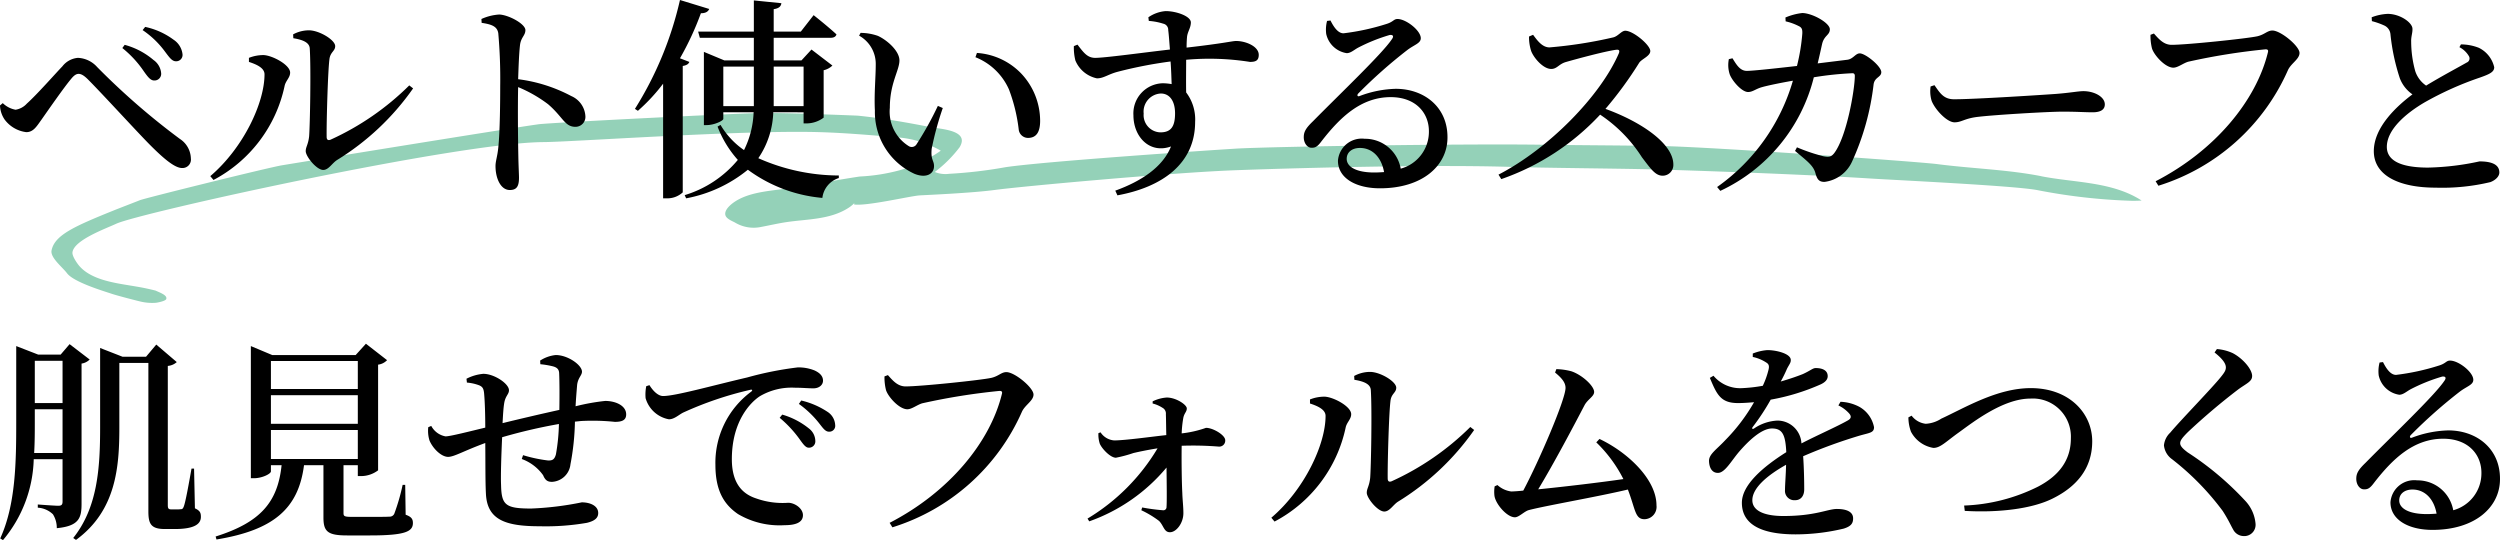 <svg xmlns="http://www.w3.org/2000/svg" width="234.201" height="50.6" viewBox="0 0 234.201 50.6">
  <g id="グループ_2334" data-name="グループ 2334" transform="translate(-69.48 -7293.12)">
    <g id="グループ_2299" data-name="グループ 2299" transform="translate(84.235 7299.905) rotate(3)">
      <g id="グループ_2300" data-name="グループ 2300" transform="translate(0 0)">
        <path id="パス_1769" data-name="パス 1769" d="M185.792,1C182.571.54,179.249.629,176,.379c-1.848-.143-21.335-.5-25.88-.339C146.415.169,142.709.357,139,.5c-7.621.286-25.694,1.525-28.736,1.873C107.4,2.7,92.4,4.509,88.833,5.236A43,43,0,0,1,83.6,6.13a2.62,2.62,0,0,1-1.356-.1,11.814,11.814,0,0,0,2.2-2.434c.894-1.651-1.8-1.6-2.847-1.746-2.272-.325-4.544-.6-6.835-.712,0,0-5.769.059-8.612.2-2.2.106-20.189,1.975-21.2,2.169-3.178.612-22.836,4.883-23.819,5.1-1.187.258-12.616,3.729-13.12,3.963-.417.195-1.935.87-2.353,1.066C1.961,15.356.205,16.262,0,17.707c-.093.676,1.1,1.5,1.563,2.053.682.816,3.645,1.52,4.225,1.686.541.155,2.335.517,2.742.591a4.751,4.751,0,0,0,1.479.05c.066-.006.894-.191.958-.4.111-.355-.579-.559-1.049-.743-.964-.184-1.373-.234-2.389-.347-1.6-.178-3.829-.379-4.962-1.7-.2-.235-.636-.808-.6-1.138.106-1.15,2.982-2.358,3.956-2.875C8.081,13.74,37.539,5.606,45.5,5.152,48,5.009,62.626,3.205,70.248,2.9c2.77-.113,5.53-.013,8.3.074A9.63,9.63,0,0,1,82.7,4.009a12.559,12.559,0,0,1-3.726,2.023,17.544,17.544,0,0,1-3.74.791c-2.093.433-4.174.929-6.263,1.383-1.694.369-3.869.523-5.3,1.591-.332.248-.952.8-.806,1.291.1.336.63.513.919.642a3.38,3.38,0,0,0,2.327.33c.872-.207,1.744-.465,2.623-.637,1.887-.368,3.956-.435,5.583-1.593a3.189,3.189,0,0,0,.554-.494c-.006.038-.011.088-.017.128,1.18.117,5.242-1.077,6.105-1.172.622-.068,4.867-.476,6.974-.873C90.5,6.936,103.978,5,109.757,4.448,111.93,4.24,127.08,2.926,136.1,2.73c3.314-.072,10.031-.376,13.345-.465,3.719-.1,14.513-.281,20.33-.212,2.288.027,13.387-.032,15.662.261a54.416,54.416,0,0,0,8.666.548,11.4,11.4,0,0,0,1.182-.078c-2.841-1.637-6.346-1.329-9.5-1.78" transform="translate(-9.04 -0.527)" fill="#94d1b8"/>
      </g>
    </g>
    <path id="パス_1849" data-name="パス 1849" d="M-104.08-9.34a.625.625,0,0,0,.66-.64,1.676,1.676,0,0,0-.72-1.28,6.952,6.952,0,0,0-2.7-1.42l-.22.3a9.894,9.894,0,0,1,2,2.16C-104.68-9.68-104.42-9.34-104.08-9.34Zm2.04-1.8a.593.593,0,0,0,.62-.64,1.874,1.874,0,0,0-.84-1.38,6.9,6.9,0,0,0-2.66-1.2l-.24.3a8.5,8.5,0,0,1,2.1,2.02C-102.64-11.48-102.4-11.14-102.04-11.14ZM-118.1-5.7a2.976,2.976,0,0,0,2.04,1.2c.66,0,.96-.52,1.42-1.16.66-.94,2.12-3.04,2.76-3.8.3-.38.52-.5.72-.5.24,0,.5.14.88.52,1.3,1.3,4.46,4.76,5.7,6.02,1.46,1.48,2.46,2.28,3.12,2.28a.791.791,0,0,0,.82-.9,2.244,2.244,0,0,0-1.02-1.82,66.555,66.555,0,0,1-7.76-6.74,2.553,2.553,0,0,0-1.8-.86,2.05,2.05,0,0,0-1.46.8c-.64.66-2.36,2.62-3.32,3.48a1.807,1.807,0,0,1-1.06.58,2.284,2.284,0,0,1-1.2-.62l-.26.22A2.506,2.506,0,0,0-118.1-5.7Zm27.06-7.6c.98.16,1.52.44,1.54.98.12,1.92.02,7.16-.06,8.2-.08.78-.32,1-.32,1.4,0,.5,1.02,1.76,1.64,1.76.5,0,.82-.62,1.28-.92A24.062,24.062,0,0,0-79.82-8.6l-.36-.28A25.3,25.3,0,0,1-87.54-3.8c-.24.1-.38.02-.38-.26-.02-1.46.12-6.2.26-7.26.08-.7.54-.76.54-1.24,0-.58-1.5-1.48-2.46-1.48a3.128,3.128,0,0,0-1.48.38Zm-2.7,3.38c0,2.68-1.98,6.9-5.08,9.54l.3.36a13,13,0,0,0,6.66-8.8c.1-.5.52-.78.52-1.26,0-.72-1.64-1.6-2.48-1.64a3.689,3.689,0,0,0-1.38.26v.38C-94.6-10.88-93.74-10.56-93.74-9.92Zm20.34-4.82c.92.14,1.46.32,1.56.98a48.733,48.733,0,0,1,.18,4.94c0,1.34-.02,4.28-.18,5.76-.08.84-.26,1.26-.26,1.74,0,1.14.48,2.24,1.34,2.24.64,0,.86-.34.86-1.16,0-.3-.04-.94-.06-1.92-.04-1.9-.06-4.8-.02-6.56a12.648,12.648,0,0,1,2.8,1.6C-65.78-5.92-65.62-5-64.62-5a.929.929,0,0,0,.94-1A2.186,2.186,0,0,0-65-7.88a14.445,14.445,0,0,0-4.98-1.58c.04-1.16.08-2.4.18-3.24.1-.7.5-.86.5-1.36,0-.58-1.56-1.42-2.44-1.46a4.721,4.721,0,0,0-1.68.42Zm18.58,3.32a27.335,27.335,0,0,0,1.96-4.22c.46,0,.68-.16.78-.4l-2.74-.84a32.833,32.833,0,0,1-4.22,10.2l.28.18A16.97,16.97,0,0,0-56.4-9.04V1.7h.34a2.124,2.124,0,0,0,1.5-.56V-10.7c.36-.06.54-.18.62-.38Zm4.06,4.48v-3.7h2.86v3.7Zm7.52-3.7v3.7h-2.8v-3.7Zm0,4.28v1.04h.32a2.678,2.678,0,0,0,1.56-.54V-10.3a1.73,1.73,0,0,0,.82-.44l-1.96-1.5-.94,1.02h-2.6v-2.12h5.34c.28,0,.48-.1.54-.32-.82-.76-2.14-1.8-2.14-1.8l-1.2,1.54h-2.54v-2.1c.52-.08.68-.28.72-.56l-2.58-.26v2.92h-5.22l.16.58h5.06v2.12h-2.76l-1.92-.8v6.86h.24c.76,0,1.58-.42,1.58-.58v-.62h2.84a8.643,8.643,0,0,1-.9,3.54,7.47,7.47,0,0,1-2.2-2.36l-.28.16A10.1,10.1,0,0,0-49.4-1.9a10.349,10.349,0,0,1-4.98,3.3l.14.3A12.871,12.871,0,0,0-48.46-.98a13.789,13.789,0,0,0,6.98,2.64A2.216,2.216,0,0,1-39.94-.2V-.44a18.636,18.636,0,0,1-7.54-1.62,8.089,8.089,0,0,0,1.4-4.3Zm6.68-.16A6.361,6.361,0,0,0-32.86-.6c1.08.44,1.84.04,1.84-.72,0-.54-.32-.56-.22-1.62A28.934,28.934,0,0,1-30.2-6.76l-.46-.2a30.909,30.909,0,0,1-2,3.6.524.524,0,0,1-.74.16,3.8,3.8,0,0,1-1.76-3.58c0-2.32.9-3.5.9-4.44,0-.88-1.14-1.9-2.02-2.3a5.017,5.017,0,0,0-1.62-.28l-.14.26a3.022,3.022,0,0,1,1.56,2.72C-36.48-9.64-36.64-8.04-36.56-6.52ZM-24-8.5a15.764,15.764,0,0,1,.92,3.8.881.881,0,0,0,.86.74c.78,0,1.14-.54,1.14-1.6a6.472,6.472,0,0,0-1.76-4.42A6.333,6.333,0,0,0-27-11.92l-.14.4A5.747,5.747,0,0,1-24-8.5ZM-9.82-4.48a1.616,1.616,0,0,1-1.56-1.76,1.7,1.7,0,0,1,1.6-1.88c.86,0,1.34.74,1.34,1.86C-8.44-5-8.84-4.48-9.82-4.48ZM-10.9-14.92a5.848,5.848,0,0,1,1.36.26.586.586,0,0,1,.46.6c.06.46.1,1.1.16,1.82-2.3.26-6.22.8-7.04.78-.7-.02-1.04-.48-1.62-1.24l-.34.14a5.006,5.006,0,0,0,.14,1.34,2.805,2.805,0,0,0,2.02,1.68c.64,0,1.04-.38,1.96-.62a40.858,40.858,0,0,1,4.94-.96c.06.8.08,1.58.1,2.12a4.954,4.954,0,0,0-.82-.08,2.824,2.824,0,0,0-2.76,3c0,2.02,1.52,3.64,3.52,2.92C-9.58-1.24-11.6.1-14.04.98l.2.44C-9.68.66-6.56-1.52-6.56-5.46A4.174,4.174,0,0,0-7.4-8.22c-.02-.98,0-2.1,0-3.06a24.343,24.343,0,0,1,5.98.2c.52,0,.82-.12.82-.66,0-.8-1.22-1.3-2.12-1.3-.36,0-1.12.22-4.64.62,0-.42.02-.76.04-.98.04-.5.36-.86.36-1.38,0-.58-1.36-1.06-2.36-1.06a3.284,3.284,0,0,0-1.62.58ZM10.22-.72C8.52-.72,7.64-1.26,7.64-2c0-.62.5-1.02,1.24-1.02,1.12,0,2,.82,2.26,2.26C10.84-.74,10.54-.72,10.22-.72ZM5.8-14.92a3.2,3.2,0,0,0-.08,1.22,2.329,2.329,0,0,0,1.92,1.8c.38,0,.7-.32,1.08-.52a16.4,16.4,0,0,1,2.94-1.18c.28-.04.46.08.18.44-.94,1.38-4.9,5.14-7.36,7.64-.58.56-.84.92-.86,1.4-.04.64.34,1.08.7,1.08.4.02.6-.12,1-.66,1.7-2.18,3.66-4.08,6.44-4.08,2.38,0,3.62,1.52,3.58,3.28A3.576,3.576,0,0,1,12.7-1.08a3.392,3.392,0,0,0-3.38-2.8,2.235,2.235,0,0,0-2.5,2.06C6.82-.22,8.46.76,10.76.76c3.98,0,6.3-2.12,6.32-4.72.04-2.9-2.2-4.6-4.84-4.6a10.213,10.213,0,0,0-3.4.68c-.18.08-.28-.08-.1-.26a46.341,46.341,0,0,1,4.56-4.04c.68-.52,1.28-.64,1.28-1.12,0-.72-1.38-1.8-2.18-1.8-.36,0-.38.26-1.02.46a21.768,21.768,0,0,1-4.04.88c-.52,0-.92-.6-1.22-1.2Zm18.92,1.46a4.248,4.248,0,0,0,.2,1.36c.24.64,1.12,1.68,1.88,1.68.54,0,.7-.44,1.34-.64,1.04-.3,3.7-1.02,4.76-1.16.22-.02.34.04.24.32-1.72,4-6.56,8.94-11.28,11.38l.26.42a22.87,22.87,0,0,0,9.26-6.04,13.518,13.518,0,0,1,3.92,4c.84,1.1,1.26,1.72,1.94,1.72a1,1,0,0,0,1-1.04c0-2-3.1-4.04-6.36-5.22A35.585,35.585,0,0,0,35.04-11c.24-.36,1.04-.62,1.04-1.1,0-.56-1.6-1.9-2.34-1.9-.36,0-.66.5-1.12.62a41.561,41.561,0,0,1-5.98.94c-.68,0-1.14-.64-1.54-1.18Zm27.04,2.52c.18-.74.32-1.4.42-1.84.2-.8.72-.8.72-1.36,0-.58-1.6-1.5-2.58-1.52a5.606,5.606,0,0,0-1.58.42l.02.36a5.229,5.229,0,0,1,1.22.44c.3.14.36.32.34.72a18.222,18.222,0,0,1-.5,3.02c-2.12.24-4.14.46-4.7.46-.64,0-.98-.6-1.34-1.18l-.34.08a2.8,2.8,0,0,0,.08,1.42c.22.6,1.12,1.66,1.72,1.66.44,0,.72-.3,1.32-.46.56-.16,1.84-.42,2.88-.6A18.459,18.459,0,0,1,42.34.64l.3.36A15.994,15.994,0,0,0,51.4-9.64a30.632,30.632,0,0,1,3.62-.38c.14,0,.22.08.22.24,0,1.28-.76,5.72-1.94,7.26-.28.34-.48.38-1,.28a17,17,0,0,1-2.48-.84l-.18.34c1.2,1,1.74,1.4,1.92,2.12.16.56.34.78.84.78a3.269,3.269,0,0,0,2.58-1.9A23.98,23.98,0,0,0,57-8.98c.1-.68.72-.66.72-1.14,0-.56-1.48-1.76-2.02-1.76-.4,0-.62.54-1.18.6ZM62.34-8.78a3.123,3.123,0,0,0,.1,1.36c.34.84,1.44,2,2.14,2,.68,0,.94-.38,2.26-.52,1.52-.18,6.48-.48,7.88-.48,1.34,0,2.04.06,2.8.06s1.14-.26,1.14-.74c0-.72-1-1.24-2-1.24-.5,0-1.26.16-2.6.26-1.1.08-7.54.5-9.52.5-.98,0-1.32-.58-1.84-1.32Zm20.92-4.96-.32.12a4.816,4.816,0,0,0,.14,1.28c.2.64,1.24,1.8,2,1.8.42,0,.92-.42,1.4-.56a60.553,60.553,0,0,1,7.24-1.16c.18,0,.28.06.22.28C92.84-7.46,89-2.78,83.42.1l.26.42A19.637,19.637,0,0,0,95.82-10.32c.3-.64,1.08-1.02,1.08-1.6,0-.64-1.76-2.1-2.54-2.1-.48,0-.72.38-1.42.54-1.02.22-6.62.8-8.02.8C84.18-12.68,83.72-13.22,83.26-13.74Zm28.62,1.28a2.2,2.2,0,0,1,.9.86.414.414,0,0,1-.22.58c-.58.34-2.36,1.28-3.8,2.16a2.63,2.63,0,0,1-1.02-1.36,10.416,10.416,0,0,1-.38-2.74c-.02-.5.14-.84.12-1.22,0-.58-1.16-1.4-2.32-1.4a4.7,4.7,0,0,0-1.5.32l.02.36a6.977,6.977,0,0,1,1.14.4,1,1,0,0,1,.6.84,19.36,19.36,0,0,0,.88,4.12,3.232,3.232,0,0,0,1.18,1.5c-1.44,1.08-3.62,3.06-3.62,5.32S106.18.7,109.66.7a19.393,19.393,0,0,0,5.12-.52c.48-.18.84-.54.84-.9,0-.82-.86-1.04-1.86-1.04a24.823,24.823,0,0,1-4.82.58c-2.72,0-3.86-.74-3.86-1.94,0-1.64,1.82-3.16,3.52-4.16a30.109,30.109,0,0,1,5.22-2.34c.9-.32,1.32-.52,1.32-.96a2.683,2.683,0,0,0-1.44-1.82,4.568,4.568,0,0,0-1.68-.32Zm-227.2,38.02c.06-1.02.06-2.02.06-2.96V21.46h2.6v4.1Zm2.66-8.64v3.96h-2.6V16.92Zm1.78.26a1.347,1.347,0,0,0,.76-.38L-112,15.36l-.84.98h-2.1l-2.06-.8v7.08c0,3.74-.04,7.76-1.5,10.94l.26.16a12.274,12.274,0,0,0,2.88-7.58h2.7V30.1c0,.28-.08.4-.4.4-.34,0-1.92-.12-1.92-.12v.3a2.238,2.238,0,0,1,1.42.62,2.4,2.4,0,0,1,.36,1.3c2.08-.2,2.32-.96,2.32-2.28Zm10.54,9.84h-.24c-.24,1.36-.56,3.14-.72,3.54-.08.22-.16.26-.26.26a2.834,2.834,0,0,1-.46.02h-.46c-.28,0-.32-.12-.32-.42V17.4a1.433,1.433,0,0,0,.84-.36l-1.92-1.64-.96,1.14h-2.2l-2.1-.82v7.44c0,3.82-.24,7.5-2.52,10.36l.26.18c3.78-2.76,4.06-6.88,4.06-10.54V17.12h2.72v13.9c0,1.18.24,1.66,1.56,1.66h.9c1.8,0,2.46-.44,2.46-1.14,0-.38-.08-.58-.56-.8Zm7.2-3.62H-85v2.72h-8.14ZM-85,16.94v2.62h-8.14V16.94Zm0,5.88h-8.14V20.14H-85Zm4.44,5.72h-.24a19.321,19.321,0,0,1-.78,2.7.469.469,0,0,1-.46.28c-.28.02-.92.02-1.66.02h-1.9c-.68,0-.74-.08-.74-.36V26.7H-85v1.02h.3a2.655,2.655,0,0,0,1.6-.54v-9.9a1.375,1.375,0,0,0,.84-.42l-1.98-1.54-.96,1.06h-7.82l-2-.84V27.92h.28c.8,0,1.6-.42,1.6-.64V26.7h1c-.36,3.42-1.92,5.34-6.18,6.68l.08.28c5.36-.88,7.68-2.9,8.2-6.96h1.82v4.9c0,1.32.4,1.68,2.22,1.68h2.16c3.26,0,4-.36,4-1.16,0-.36-.12-.58-.68-.78Zm12.66-11.3a8,8,0,0,1,1.18.2c.38.1.56.28.58.62.04.82.04,2.32.02,3.46-1.64.36-3.86.88-5.32,1.24.04-.76.08-1.4.14-1.78.1-.78.46-.9.46-1.3,0-.62-1.38-1.54-2.4-1.54a4.25,4.25,0,0,0-1.58.46l.04.36a4.274,4.274,0,0,1,1.16.26c.3.14.42.28.46.86.06.68.1,1.84.1,3.1-1.42.34-3.28.82-3.72.82a1.892,1.892,0,0,1-1.34-.98l-.28.12a3.072,3.072,0,0,0,.12,1.26c.34.78,1.12,1.52,1.74,1.52.56,0,1.42-.54,3.48-1.3.02,1.82,0,3.6.06,4.72.1,2.5,1.86,3.08,5.04,3.08a22.593,22.593,0,0,0,4.42-.32c.74-.18,1.06-.46,1.06-.92,0-.68-.76-1-1.54-1a29,29,0,0,1-4.74.58c-2.4,0-2.78-.32-2.82-2.2-.04-.88.02-2.76.1-4.48a50.026,50.026,0,0,1,5.32-1.24,18.263,18.263,0,0,1-.28,2.84c-.14.52-.36.58-.72.58a13.565,13.565,0,0,1-2.36-.5l-.12.36a4.229,4.229,0,0,1,2,1.52c.2.48.42.62.84.62a1.832,1.832,0,0,0,1.72-1.64,23.4,23.4,0,0,0,.42-4c.2-.02.4-.04.58-.06a20.38,20.38,0,0,1,3.16.08c.68,0,1.06-.16,1.06-.7,0-.84-1.02-1.26-1.96-1.26a19.426,19.426,0,0,0-2.78.5c.04-.76.1-1.42.14-1.94.06-.72.46-.94.46-1.3,0-.62-1.32-1.56-2.46-1.56a3.315,3.315,0,0,0-1.46.52Zm9.92,2.06a4.036,4.036,0,0,0-.06,1.12,2.793,2.793,0,0,0,2.18,1.98c.5,0,.9-.4,1.32-.62a32.564,32.564,0,0,1,6.3-2.14c.22-.06.24.06.08.18a8.283,8.283,0,0,0-3.34,6.84c0,2.42.8,3.72,2.12,4.62a7.655,7.655,0,0,0,4.36,1.04c.92,0,1.72-.2,1.72-.94,0-.64-.78-1.16-1.38-1.16a7.337,7.337,0,0,1-2.98-.4c-1.18-.38-2.3-1.28-2.3-3.68,0-3.64,1.82-5.38,2.62-5.9a5.867,5.867,0,0,1,3.26-.8c.66,0,1.28.06,1.76.06.54,0,.9-.32.9-.72,0-.44-.32-.74-.8-.96a3.974,3.974,0,0,0-1.58-.28,31.651,31.651,0,0,0-4.72.94c-3.42.8-6.74,1.74-7.88,1.74-.48,0-.96-.5-1.28-1.02Zm14.3,1.66a9.3,9.3,0,0,1,1.84,1.74c.4.5.62.86.98.86a.548.548,0,0,0,.58-.62A1.555,1.555,0,0,0-41,21.7a7.557,7.557,0,0,0-2.46-1.06Zm-1.8,1.3a10.836,10.836,0,0,1,1.82,1.94c.36.5.6.86.9.86a.593.593,0,0,0,.62-.64,1.5,1.5,0,0,0-.6-1.16,7.105,7.105,0,0,0-2.5-1.3Zm10.14-4-.32.12a4.816,4.816,0,0,0,.14,1.28c.2.64,1.24,1.8,2,1.8.42,0,.92-.42,1.4-.56a60.553,60.553,0,0,1,7.24-1.16c.18,0,.28.06.22.28-1.1,4.52-4.94,9.2-10.52,12.08l.26.42A19.637,19.637,0,0,0-22.78,21.68c.3-.64,1.08-1.02,1.08-1.6,0-.64-1.76-2.1-2.54-2.1-.48,0-.72.38-1.42.54-1.02.22-6.62.8-8.02.8C-34.42,19.32-34.88,18.78-35.34,18.26Zm24.8,2.66a3.136,3.136,0,0,1,.92.4.607.607,0,0,1,.32.6c.02.52.02,1.36.04,1.96-1.64.18-3.74.48-4.86.5a1.674,1.674,0,0,1-1.3-.76l-.2.08a2.8,2.8,0,0,0,.12.96c.16.44.98,1.34,1.52,1.34a12.262,12.262,0,0,0,1.64-.44c.6-.14,1.38-.3,2.26-.44a19.033,19.033,0,0,1-6.56,6.58l.16.26a16.641,16.641,0,0,0,7.24-5.04c.02,1.64.04,3.2,0,3.7a.294.294,0,0,1-.34.3,18.142,18.142,0,0,1-1.94-.26l-.08.26a9.1,9.1,0,0,1,1.66,1c.44.44.46,1.06,1.02,1.06.6,0,1.26-.86,1.26-1.78,0-.64-.08-1.22-.1-1.88-.06-1.14-.08-3.18-.06-4.44a29.808,29.808,0,0,1,3.5.08.562.562,0,0,0,.58-.6c0-.48-1.14-1.16-1.8-1.16a10.076,10.076,0,0,1-2.28.52,10.4,10.4,0,0,1,.14-1.38c.08-.52.34-.62.34-.96s-1-1.02-1.88-1.02a3.541,3.541,0,0,0-1.32.36ZM8.36,18.7c.98.16,1.52.44,1.54.98.12,1.92.02,7.16-.06,8.2-.08.78-.32,1-.32,1.4,0,.5,1.02,1.76,1.64,1.76.5,0,.82-.62,1.28-.92a24.062,24.062,0,0,0,7.14-6.72l-.36-.28a25.3,25.3,0,0,1-7.36,5.08c-.24.1-.38.02-.38-.26-.02-1.46.12-6.2.26-7.26.08-.7.54-.76.54-1.24,0-.58-1.5-1.48-2.46-1.48a3.128,3.128,0,0,0-1.48.38Zm-2.7,3.38c0,2.68-1.98,6.9-5.08,9.54l.3.36a13,13,0,0,0,6.66-8.8c.1-.5.52-.78.52-1.26,0-.72-1.64-1.6-2.48-1.64a3.689,3.689,0,0,0-1.38.26v.38C4.8,21.12,5.66,21.44,5.66,22.08Zm25.36,2.48A12.787,12.787,0,0,1,33.56,28c-2.04.3-5.56.72-7.98.96,1.48-2.44,3.38-6.04,4.34-7.88.3-.56.9-.82.9-1.24,0-.56-1.12-1.6-2.14-1.94a6.055,6.055,0,0,0-1.4-.2l-.12.32c.66.54.98.96.98,1.44,0,1.08-2.48,6.84-3.96,9.62-.56.06-.96.08-1.14.08a2.4,2.4,0,0,1-1.28-.6l-.26.12a3.225,3.225,0,0,0-.02.88c.1.76,1.16,2.02,1.92,2.02.38,0,.9-.58,1.32-.68,1.62-.42,6.4-1.24,9.26-1.92.72,1.88.66,2.78,1.56,2.78a1.159,1.159,0,0,0,1.12-1.3c0-2.42-2.68-4.96-5.34-6.22ZM53.7,21.1a3.2,3.2,0,0,1,.98.72c.28.3.22.52-.12.7-1.02.58-2.82,1.36-4.32,2.14a2.253,2.253,0,0,0-2.26-2.14,4.248,4.248,0,0,0-2.18.74c-.16.1-.22,0-.14-.12a21.361,21.361,0,0,0,1.7-2.58,20.137,20.137,0,0,0,4.7-1.44c.46-.22.64-.48.64-.76,0-.56-.52-.76-1.12-.76-.28,0-.46.22-1.2.56-.5.2-1.24.46-2.08.7a12.564,12.564,0,0,0,.58-1.18c.2-.4.38-.58.36-.84,0-.62-1.48-.94-2.22-.92a4.624,4.624,0,0,0-1.34.32v.32a3.623,3.623,0,0,1,1.26.52c.24.14.3.32.22.66a7.894,7.894,0,0,1-.54,1.52,14.143,14.143,0,0,1-1.92.22A3.249,3.249,0,0,1,42,18.32l-.34.2c.66,1.58,1.02,2.36,2.64,2.36.5,0,1-.04,1.5-.08a17.073,17.073,0,0,1-2.7,3.56c-.82.88-1.52,1.3-1.52,1.94.02.66.3,1.14.86,1.12.64-.02,1.24-1.14,1.96-1.98.76-.88,2.04-2.18,3.08-2.18,1,0,1.26.62,1.34,2.22-2.16,1.36-4.16,3.06-4.16,4.74,0,1.66,1.22,2.96,5.04,2.96a19.478,19.478,0,0,0,4.5-.54c.7-.22.88-.5.88-.96,0-.64-.66-.88-1.52-.88s-2.02.66-5,.66c-1.94,0-2.92-.56-2.92-1.48,0-1.14,1.38-2.32,3.16-3.32-.02.96-.1,1.84-.1,2.36a.876.876,0,0,0,.94.96c.56,0,.86-.42.86-1.02,0-.7-.02-1.96-.1-3.1a47.745,47.745,0,0,1,5.32-1.94c.92-.26,1.32-.26,1.32-.78a2.8,2.8,0,0,0-1.36-1.9,4.075,4.075,0,0,0-1.78-.48Zm6.56,1.12a3.951,3.951,0,0,0,.24,1.34,2.906,2.906,0,0,0,2.1,1.52c.66,0,1.14-.56,2.4-1.46,1.28-.92,4.12-3.16,6.68-3.16a3.569,3.569,0,0,1,3.8,3.72c0,2.06-1.12,3.5-3.06,4.52a16.827,16.827,0,0,1-6.94,1.78l.06.5c3.02.18,6.28-.16,8.28-1.18,2.08-1.04,3.66-2.7,3.66-5.34,0-2.58-2.1-4.98-5.76-4.98-3.16,0-6.2,1.86-8.38,2.86a2.956,2.956,0,0,1-1.46.48,1.932,1.932,0,0,1-1.32-.76ZM90,17.54c0,.26-.12.46-.44.86-.84,1.06-3.74,4.02-4.78,5.26a1.864,1.864,0,0,0-.58,1.18,1.807,1.807,0,0,0,.76,1.3,25.009,25.009,0,0,1,4.74,4.84c.54.84.74,1.32.98,1.74a1.131,1.131,0,0,0,.98.62,1.058,1.058,0,0,0,1.12-1.16,3.577,3.577,0,0,0-.96-2.14,28.324,28.324,0,0,0-5.4-4.54c-.42-.32-.7-.58-.7-.86,0-.24.16-.48.72-1.04a60.674,60.674,0,0,1,4.72-4c.8-.58,1.3-.74,1.3-1.26,0-.62-.86-1.64-1.82-2.14a4.358,4.358,0,0,0-1.48-.38l-.22.32C89.62,16.68,90,17.14,90,17.54Zm18.82,13.74c-1.7,0-2.58-.54-2.58-1.28,0-.62.5-1.02,1.24-1.02,1.12,0,2,.82,2.26,2.26C109.44,31.26,109.14,31.28,108.82,31.28Zm-4.42-14.2a3.2,3.2,0,0,0-.08,1.22,2.329,2.329,0,0,0,1.92,1.8c.38,0,.7-.32,1.08-.52a16.4,16.4,0,0,1,2.94-1.18c.28-.04.46.08.18.44-.94,1.38-4.9,5.14-7.36,7.64-.58.56-.84.92-.86,1.4-.04.64.34,1.08.7,1.08.4.02.6-.12,1-.66,1.7-2.18,3.66-4.08,6.44-4.08,2.38,0,3.62,1.52,3.58,3.28a3.576,3.576,0,0,1-2.64,3.42,3.392,3.392,0,0,0-3.38-2.8,2.235,2.235,0,0,0-2.5,2.06c0,1.6,1.64,2.58,3.94,2.58,3.98,0,6.3-2.12,6.32-4.72.04-2.9-2.2-4.6-4.84-4.6a10.213,10.213,0,0,0-3.4.68c-.18.08-.28-.08-.1-.26a46.34,46.34,0,0,1,4.56-4.04c.68-.52,1.28-.64,1.28-1.12,0-.72-1.38-1.8-2.18-1.8-.36,0-.38.26-1.02.46a21.768,21.768,0,0,1-4.04.88c-.52,0-.92-.6-1.22-1.2Z" transform="translate(188 7310)"/>
  </g>
</svg>
